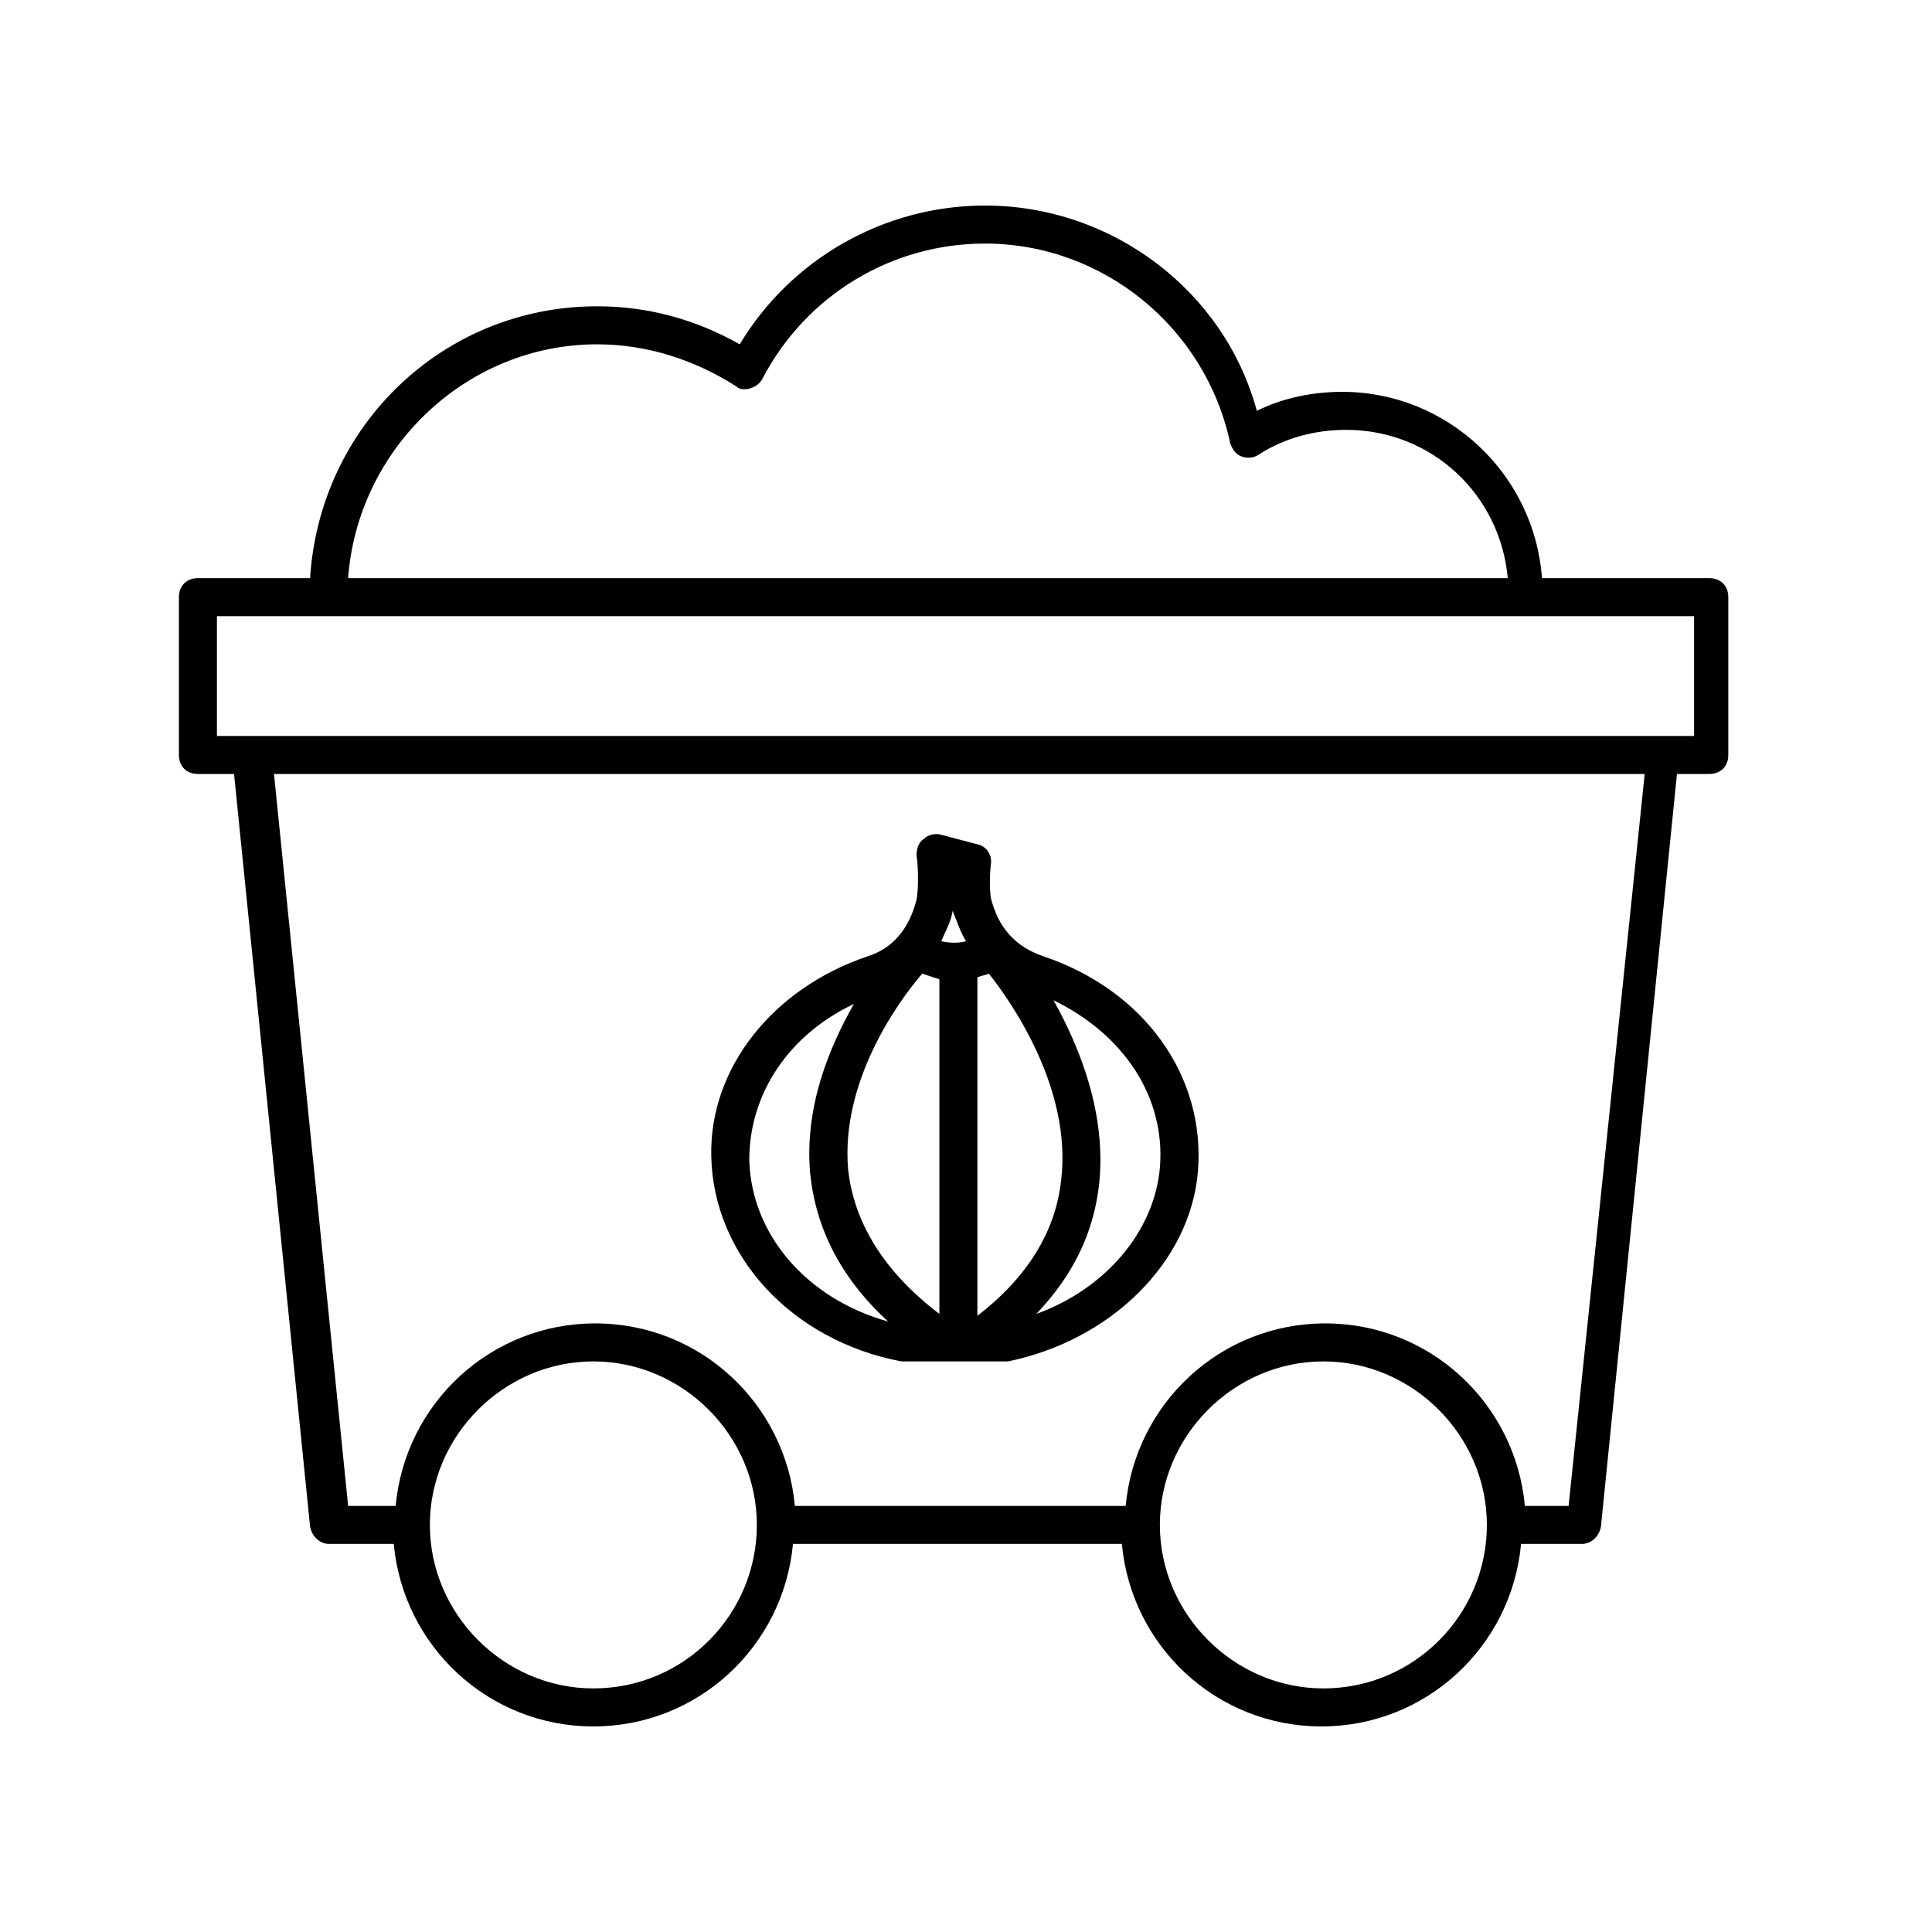 <?xml version="1.0" encoding="UTF-8"?>
<!-- Uploaded to: SVG Repo, www.svgrepo.com, Generator: SVG Repo Mixer Tools -->
<svg fill="#000000" width="800px" height="800px" version="1.1" viewBox="144 144 512 512" xmlns="http://www.w3.org/2000/svg">
 <g>
  <path d="m382.87 504.79h1.008 26.199 1.008c27.207-5.543 48.367-26.199 50.383-50.383 2.016-25.191-14.105-47.863-40.809-56.93-7.559-2.519-12.09-7.559-14.105-15.617 0 0-0.504-3.527 0-8.566 0.504-2.519-1.008-5.039-3.527-5.543l-9.574-2.519c-1.512-0.504-3.527 0-4.535 1.008-1.512 1.008-2.016 2.519-2.016 4.535 0.504 3.023 0.504 9.07 0 11.586-2.016 8.062-6.551 13.098-13.098 15.113-25.191 8.566-41.816 29.727-41.312 52.898 0.504 26.207 21.16 48.879 50.379 54.418zm20.152-12.09v-89.68c1.008-0.504 2.016-0.504 3.023-1.008 6.047 7.559 22.168 30.73 19.145 54.914-1.512 13.605-9.066 25.699-22.168 35.773zm-14.609-90.684c1.512 0.504 3.023 1.008 4.535 1.512v88.672c-14.609-11.082-22.672-24.184-24.184-38.289-2.016-23.18 13.102-44.34 19.648-51.895zm62.977 51.387c-1.512 17.129-14.609 32.242-32.746 38.793 9.574-10.078 15.113-21.16 16.625-34.258 2.016-18.641-5.039-36.273-12.09-48.871 18.641 9.07 29.723 25.695 28.211 44.336zm-51.387-59.953c-2.016 0.504-4.031 0.504-6.551 0 1.008-2.519 2.519-5.039 3.023-8.062 1.008 2.519 2.016 5.543 3.527 8.062zm-29.727 16.625c-6.551 11.586-13.098 27.207-11.586 44.84 1.512 14.609 8.062 27.711 20.656 39.297-21.664-6.047-36.273-23.176-36.777-42.824-0.004-17.633 10.578-33.25 27.707-41.312z"/>
  <path d="m226.18 548.62c0.504 2.519 2.519 4.535 5.039 4.535h17.129c2.519 27.207 25.191 48.367 52.898 48.367 27.711 0 50.383-21.16 52.898-48.367h87.16c2.519 27.207 25.191 48.367 52.898 48.367 27.711 0 50.383-21.16 52.898-48.367h16.121c2.519 0 4.535-2.016 5.039-4.535l20.152-199.51h8.566c3.023 0 5.039-2.016 5.039-5.039v-41.816c0-3.023-2.016-5.039-5.039-5.039h-44.336c-2.016-27.711-25.191-49.375-52.898-49.375-7.559 0-15.617 1.512-22.672 5.039-8.562-31.738-38.285-54.406-72.043-54.406-26.703 0-51.387 14.105-64.992 36.777-11.586-6.551-24.184-10.078-37.785-10.078-40.809 0-73.555 31.738-76.074 72.043l-29.723 0.004c-3.023 0-5.039 2.016-5.039 5.039v41.816c0 3.023 2.016 5.039 5.039 5.039h9.574zm75.066 42.824c-23.68 0-43.328-19.648-43.328-43.328 0-23.68 19.648-43.328 43.328-43.328s43.328 19.648 43.328 43.328c0 23.68-19.145 43.328-43.328 43.328zm193.46 0c-23.68 0-43.328-19.648-43.328-43.328 0-23.68 19.648-43.328 43.328-43.328 23.68 0 43.328 19.648 43.328 43.328 0 23.68-19.145 43.328-43.328 43.328zm64.992-48.363h-11.586c-2.519-27.207-25.191-48.367-52.898-48.367-27.711 0-50.383 21.16-52.898 48.367h-87.668c-2.519-27.207-25.191-48.367-52.898-48.367-27.711 0-50.383 21.16-52.898 48.367h-12.594l-19.648-193.96h363.25zm-257.45-307.83c13.098 0 25.695 4.031 36.777 11.082 1.008 1.008 2.519 1.008 4.031 0.504 1.512-0.504 2.519-1.512 3.023-2.519 11.59-22.168 34.262-35.77 58.945-35.77 31.234 0 58.441 22.168 64.992 52.898 0.504 1.512 1.512 3.023 3.023 3.527 1.512 0.504 3.023 0.504 4.535-0.504 7.055-4.535 15.113-6.551 23.176-6.551 22.672 0 40.809 17.129 42.824 39.297h-307.32c2.519-34.258 31.234-61.965 65.996-61.965zm-100.76 72.043h391.46v31.738l-391.46 0.004z"/>
 </g>
</svg>